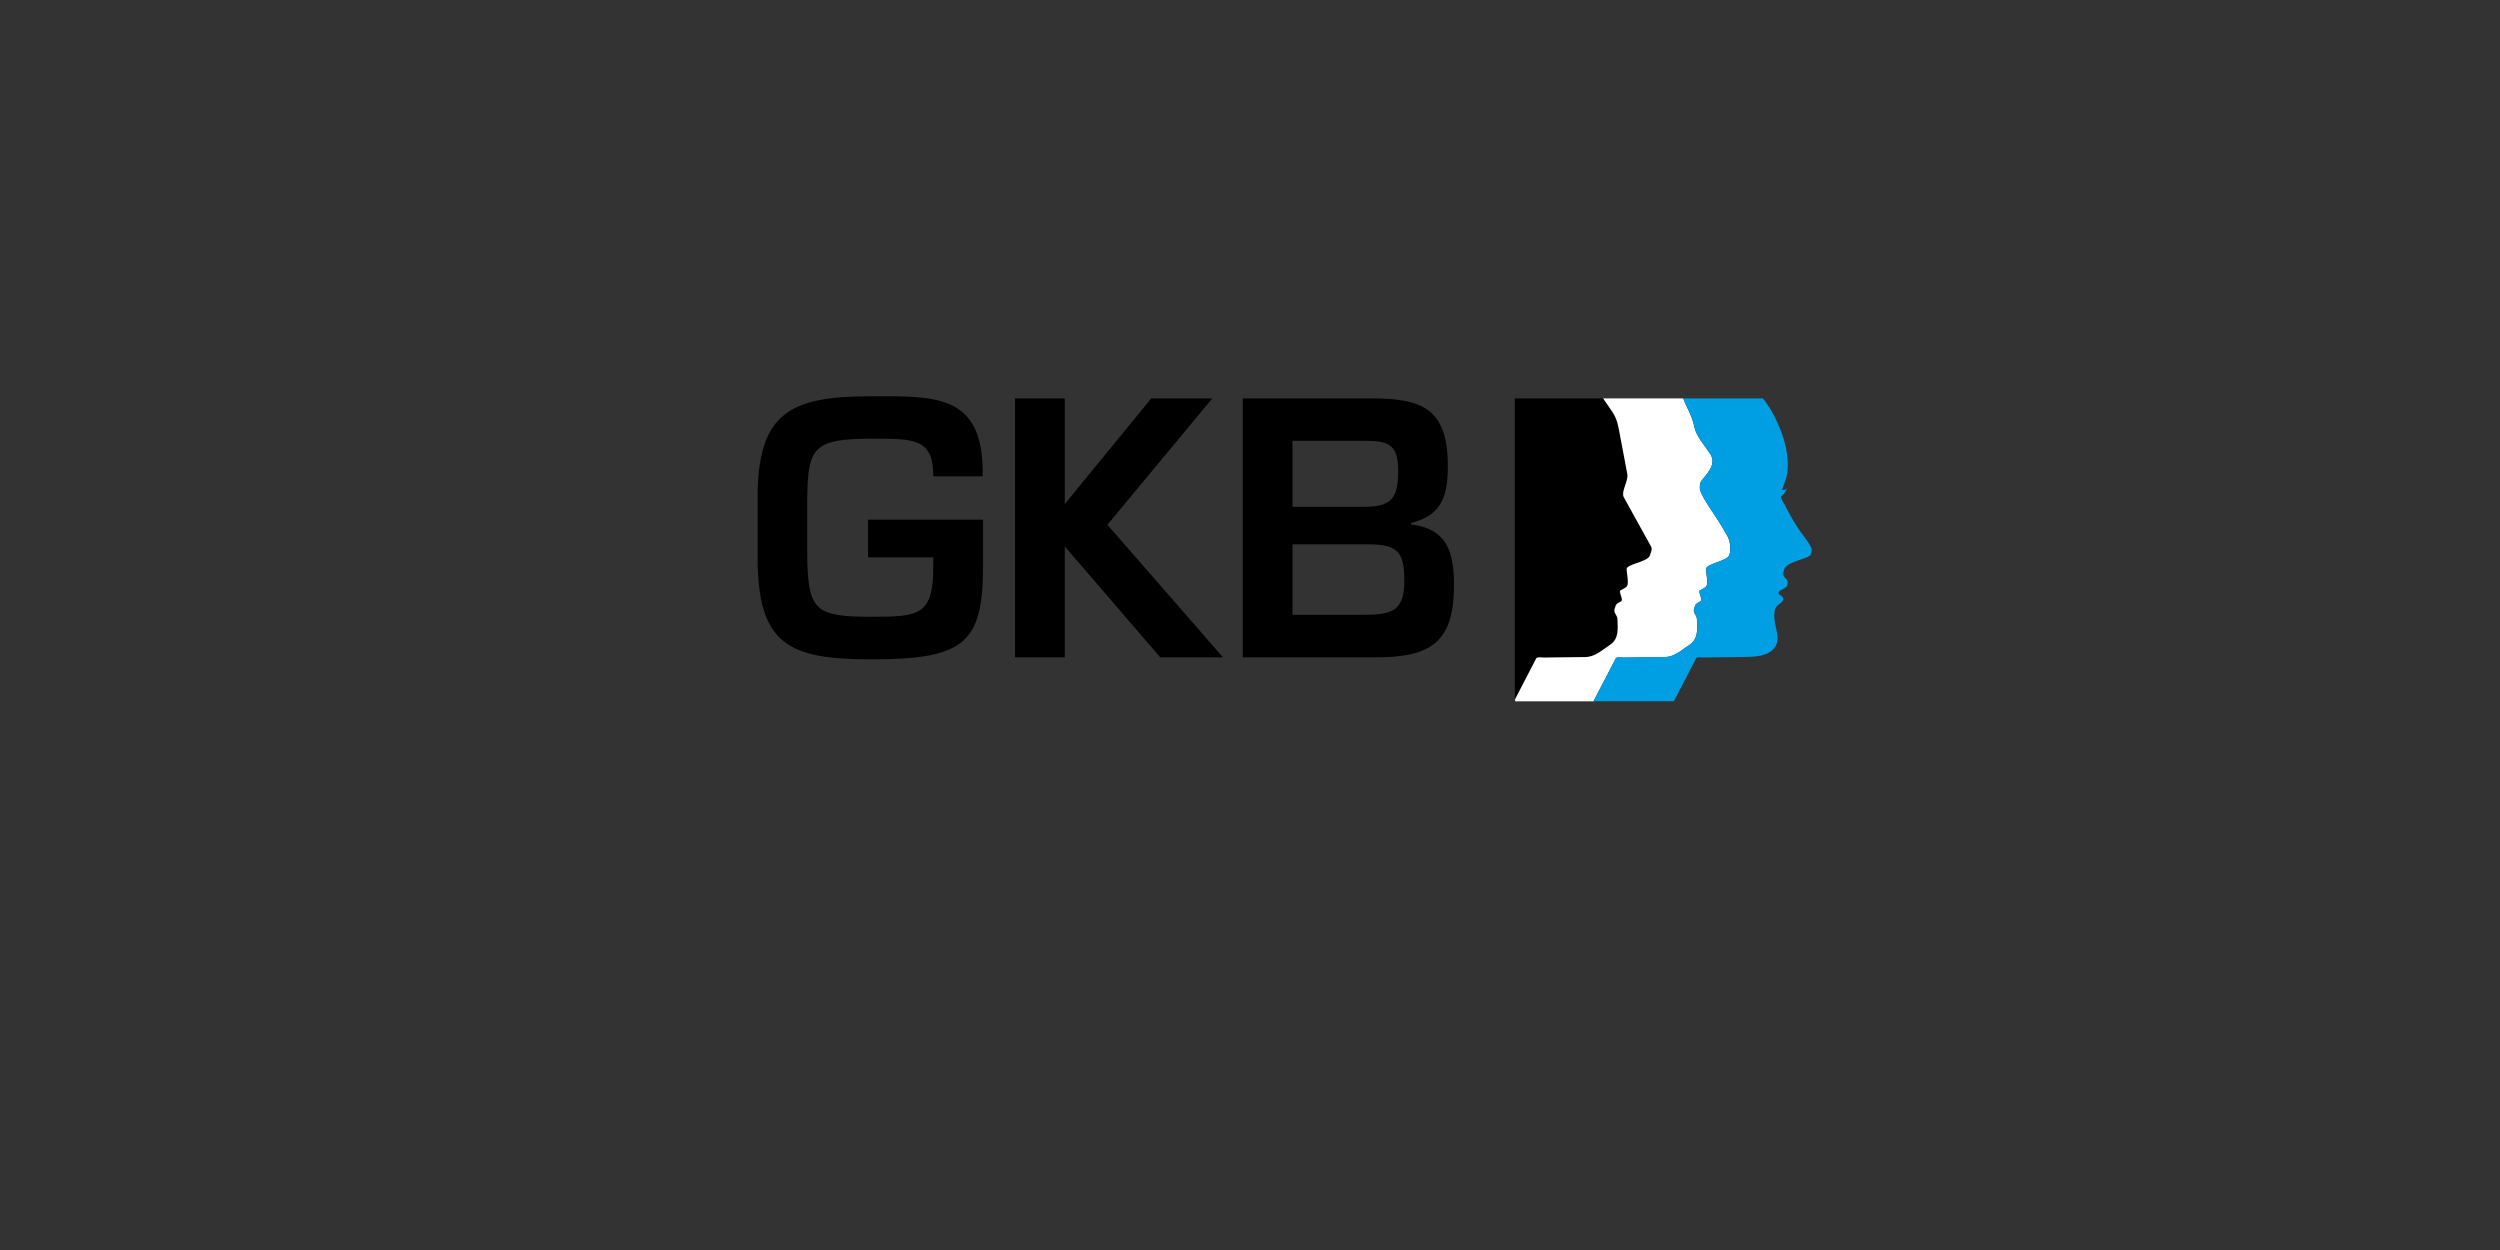 <?xml version="1.0" encoding="utf-8"?>
<!-- Generator: Adobe Illustrator 24.1.1, SVG Export Plug-In . SVG Version: 6.00 Build 0)  -->
<svg version="1.1" id="Layer_1" xmlns="http://www.w3.org/2000/svg" xmlns:xlink="http://www.w3.org/1999/xlink" x="0px" y="0px"
	 viewBox="0 0 283.46 141.73" style="enable-background:new 0 0 283.46 141.73;" xml:space="preserve">
<rect x="0" y="0" width="283.46" height="141.73" fill="#333333" stroke="none"/>
<style type="text/css">
	.st0{fill:#FFFFFF;}
	.st1{fill:#009EE3;}
</style>
<g>
	<path d="M186.14,60.07c-0.68-1.23-1.36-2.46-2.04-3.69c-0.34-0.62,0.55-1.87,0.4-2.62c-0.28-1.46-0.55-2.93-0.83-4.39
		c-0.21-1.1-0.29-1.83-0.91-2.73l-1.01-1.47h-9.99v34.1c0.54-1.05,1.09-2.09,1.63-3.14c0.26-0.5,0.52-0.99,0.77-1.49
		c0.1-0.19,0.67-0.09,0.86-0.09c1.57-0.02,3.14-0.04,4.72-0.06c1.1-0.01,1.86-0.77,2.77-1.37c1.05-0.68,0.91-1.86,0.86-2.94
		c-0.02-0.5-0.49-0.66-0.31-1.19c0.09-0.28,0.1-0.46,0.35-0.61c0.41-0.25,0.54-0.2,0.42-0.65c-0.03-0.13-0.26-0.71-0.14-0.78
		c0.18-0.12,0.69-0.33,0.78-0.52c0.2-0.41-0.05-1.44-0.06-1.9c-0.02-0.6,2.39-0.79,2.63-1.55c0.14-0.44,0.33-0.69,0.11-1.08
		C186.82,61.29,186.48,60.68,186.14,60.07L186.14,60.07z"/>
	<g>
		<path class="st0" d="M196.17,61.9c-0.06-0.93-0.43-1.28-0.76-1.89c-0.68-1.23-1.61-2.41-2.29-3.64c-0.13-0.22-0.26-0.52-0.38-0.85
			c-0.02-0.69-0.02-0.8,0.44-1.34c0.65-0.77,1.39-1.7,0.73-2.72c-0.53-0.82-1.33-1.7-1.68-2.65c-0.04-0.14-0.08-0.27-0.12-0.4
			c0-0.02-0.01-0.04-0.01-0.05c-0.25-1.26-0.89-2.21-1.25-3.19h-9.08l1.01,1.47c0.62,0.91,0.7,1.64,0.91,2.73
			c0.28,1.46,0.55,2.92,0.83,4.39c0.14,0.75-0.75,2-0.4,2.62c0.68,1.23,1.36,2.46,2.04,3.69c0.34,0.61,0.68,1.22,1.02,1.84
			c0.22,0.39,0.03,0.64-0.11,1.08c-0.24,0.76-2.65,0.95-2.63,1.55c0.01,0.46,0.26,1.49,0.06,1.9c-0.09,0.19-0.6,0.4-0.78,0.52
			c-0.12,0.08,0.11,0.65,0.14,0.78c0.12,0.46-0.01,0.41-0.42,0.65c-0.25,0.15-0.25,0.33-0.35,0.61c-0.18,0.53,0.29,0.69,0.31,1.19
			c0.04,1.08,0.19,2.26-0.86,2.94c-0.91,0.59-1.67,1.35-2.77,1.37c-1.57,0.02-3.14,0.04-4.72,0.06c-0.19,0-0.76-0.1-0.86,0.09
			c-0.26,0.5-0.51,0.99-0.77,1.49c-0.54,1.05-1.09,2.09-1.63,3.14v0.24h8.88c0.59-1.13,1.17-2.25,1.76-3.38
			c0.26-0.5,0.51-0.99,0.77-1.49c0.1-0.19,0.67-0.09,0.86-0.09c1.57-0.02,3.14-0.04,4.71-0.06c1.1-0.01,1.86-0.77,2.77-1.37
			c1.05-0.68,0.91-1.86,0.86-2.94c-0.02-0.5-0.49-0.66-0.31-1.19c0.09-0.28,0.1-0.46,0.34-0.61c0.41-0.25,0.54-0.2,0.42-0.65
			c-0.03-0.13-0.26-0.71-0.14-0.78c0.18-0.12,0.69-0.33,0.78-0.52c0.2-0.41-0.05-1.44-0.07-1.9c-0.02-0.6,2.43-0.95,2.63-1.55
			C196.21,62.55,196.2,62.35,196.17,61.9L196.17,61.9z"/>
		<path class="st1" d="M205.27,61.9c-0.34-0.61-0.77-1.11-1.17-1.68c-0.91-1.29-1.42-2.4-2.1-3.63c-0.05-0.09-0.07-0.2-0.08-0.31
			c0.45-0.23,0.61-0.74,0.71-0.89c-0.17,0.14-0.38,0.19-0.58,0.17c0.18-0.57,0.49-1.23,0.58-1.8c0.28-1.95-0.22-4.36-1.74-7.12
			c-0.29-0.52-0.66-0.99-1-1.47h-9.04c0.36,0.98,1,1.93,1.25,3.19c0,0.02,0.01,0.04,0.01,0.05c0.04,0.13,0.08,0.26,0.12,0.4
			c0.35,0.95,1.15,1.83,1.68,2.65c0.66,1.03-0.08,1.95-0.73,2.72c-0.46,0.55-0.46,0.66-0.44,1.34c0.13,0.32,0.26,0.62,0.38,0.85
			c0.68,1.23,1.61,2.41,2.29,3.64c0.34,0.61,0.7,0.96,0.76,1.89c0.03,0.45,0.04,0.64-0.11,1.08c-0.21,0.6-2.66,0.95-2.63,1.55
			c0.02,0.46,0.26,1.49,0.07,1.9c-0.09,0.19-0.6,0.4-0.78,0.52c-0.12,0.08,0.11,0.65,0.14,0.78c0.11,0.46-0.02,0.41-0.42,0.65
			c-0.25,0.15-0.25,0.33-0.34,0.61c-0.18,0.53,0.29,0.69,0.31,1.19c0.04,1.08,0.19,2.26-0.86,2.94c-0.91,0.59-1.67,1.35-2.77,1.37
			c-1.57,0.02-3.14,0.04-4.71,0.06c-0.19,0-0.76-0.1-0.86,0.09c-0.26,0.5-0.52,0.99-0.77,1.49c-0.58,1.12-1.16,2.23-1.74,3.35
			l0.02,0.03h9.07c0.59-1.13,1.17-2.25,1.76-3.38c0.26-0.5,0.51-0.99,0.77-1.49c0.1-0.19,0.67-0.09,0.86-0.09
			c1.57-0.02,3.14-0.04,4.72-0.06c1.1-0.01,2.44-0.1,3.18-0.9c0.62-0.67,0.53-1.43,0.24-2.63c-0.12-0.49-0.22-1.33-0.05-1.86
			c0.09-0.28,0.24-0.46,0.48-0.62c0.57-0.38,0.62-0.76-0.05-1.1c-0.12-0.06,0.03-0.35,0.15-0.43c0.18-0.12,0.72-0.32,0.78-0.52
			c0.31-1.15-0.79-0.62-0.31-1.91c0.33-0.89,2.82-1.15,3.01-1.67C205.45,62.42,205.48,62.29,205.27,61.9L205.27,61.9z"/>
		<path d="M111.46,58.95v5.32c0,8.69-2.19,10.49-12.64,10.49c-9.39,0-12.92-1.64-12.92-11.59v-6.73c0-9.79,3.83-11.51,12.92-11.51
			c7.16,0,12.8-0.35,12.6,9.08h-5.6c0-4.31-2.11-4.27-7.01-4.27c-6.58,0-7.2,1.02-7.28,6.69v6.73c0.08,6.15,1.02,6.77,7.28,6.77
			c5.36,0,7.01-0.12,7.01-5.68v-1.06h-7.4v-4.27H111.46L111.46,58.95z"/>
	</g>
	<polygon points="120.73,57.15 130.53,45.17 137.46,45.17 125.56,59.5 138.67,74.53 131.55,74.53 120.73,61.96 120.73,74.53 
		115.09,74.53 115.09,45.17 120.73,45.17 120.73,57.15 	"/>
	<path d="M146.55,69.71h7.71c3.37,0,4.97-0.23,4.97-3.84c0-3.21-0.7-4.15-4.03-4.15h-8.65V69.71L146.55,69.71z M146.55,57.46h8.1
		c3.17,0,3.88-0.98,3.88-4.11c0-3.13-1.25-3.37-4.03-3.37h-7.95V57.46L146.55,57.46z M140.91,74.53V45.17h14.6
		c5.75,0,8.65,1.17,8.65,7.63c0,3.37-0.63,5.64-4.19,6.5v0.16c4.11,0.47,4.89,3.17,4.89,6.89c0,6.5-2.66,8.18-8.85,8.18H140.91
		L140.91,74.53z"/>
</g>
</svg>
